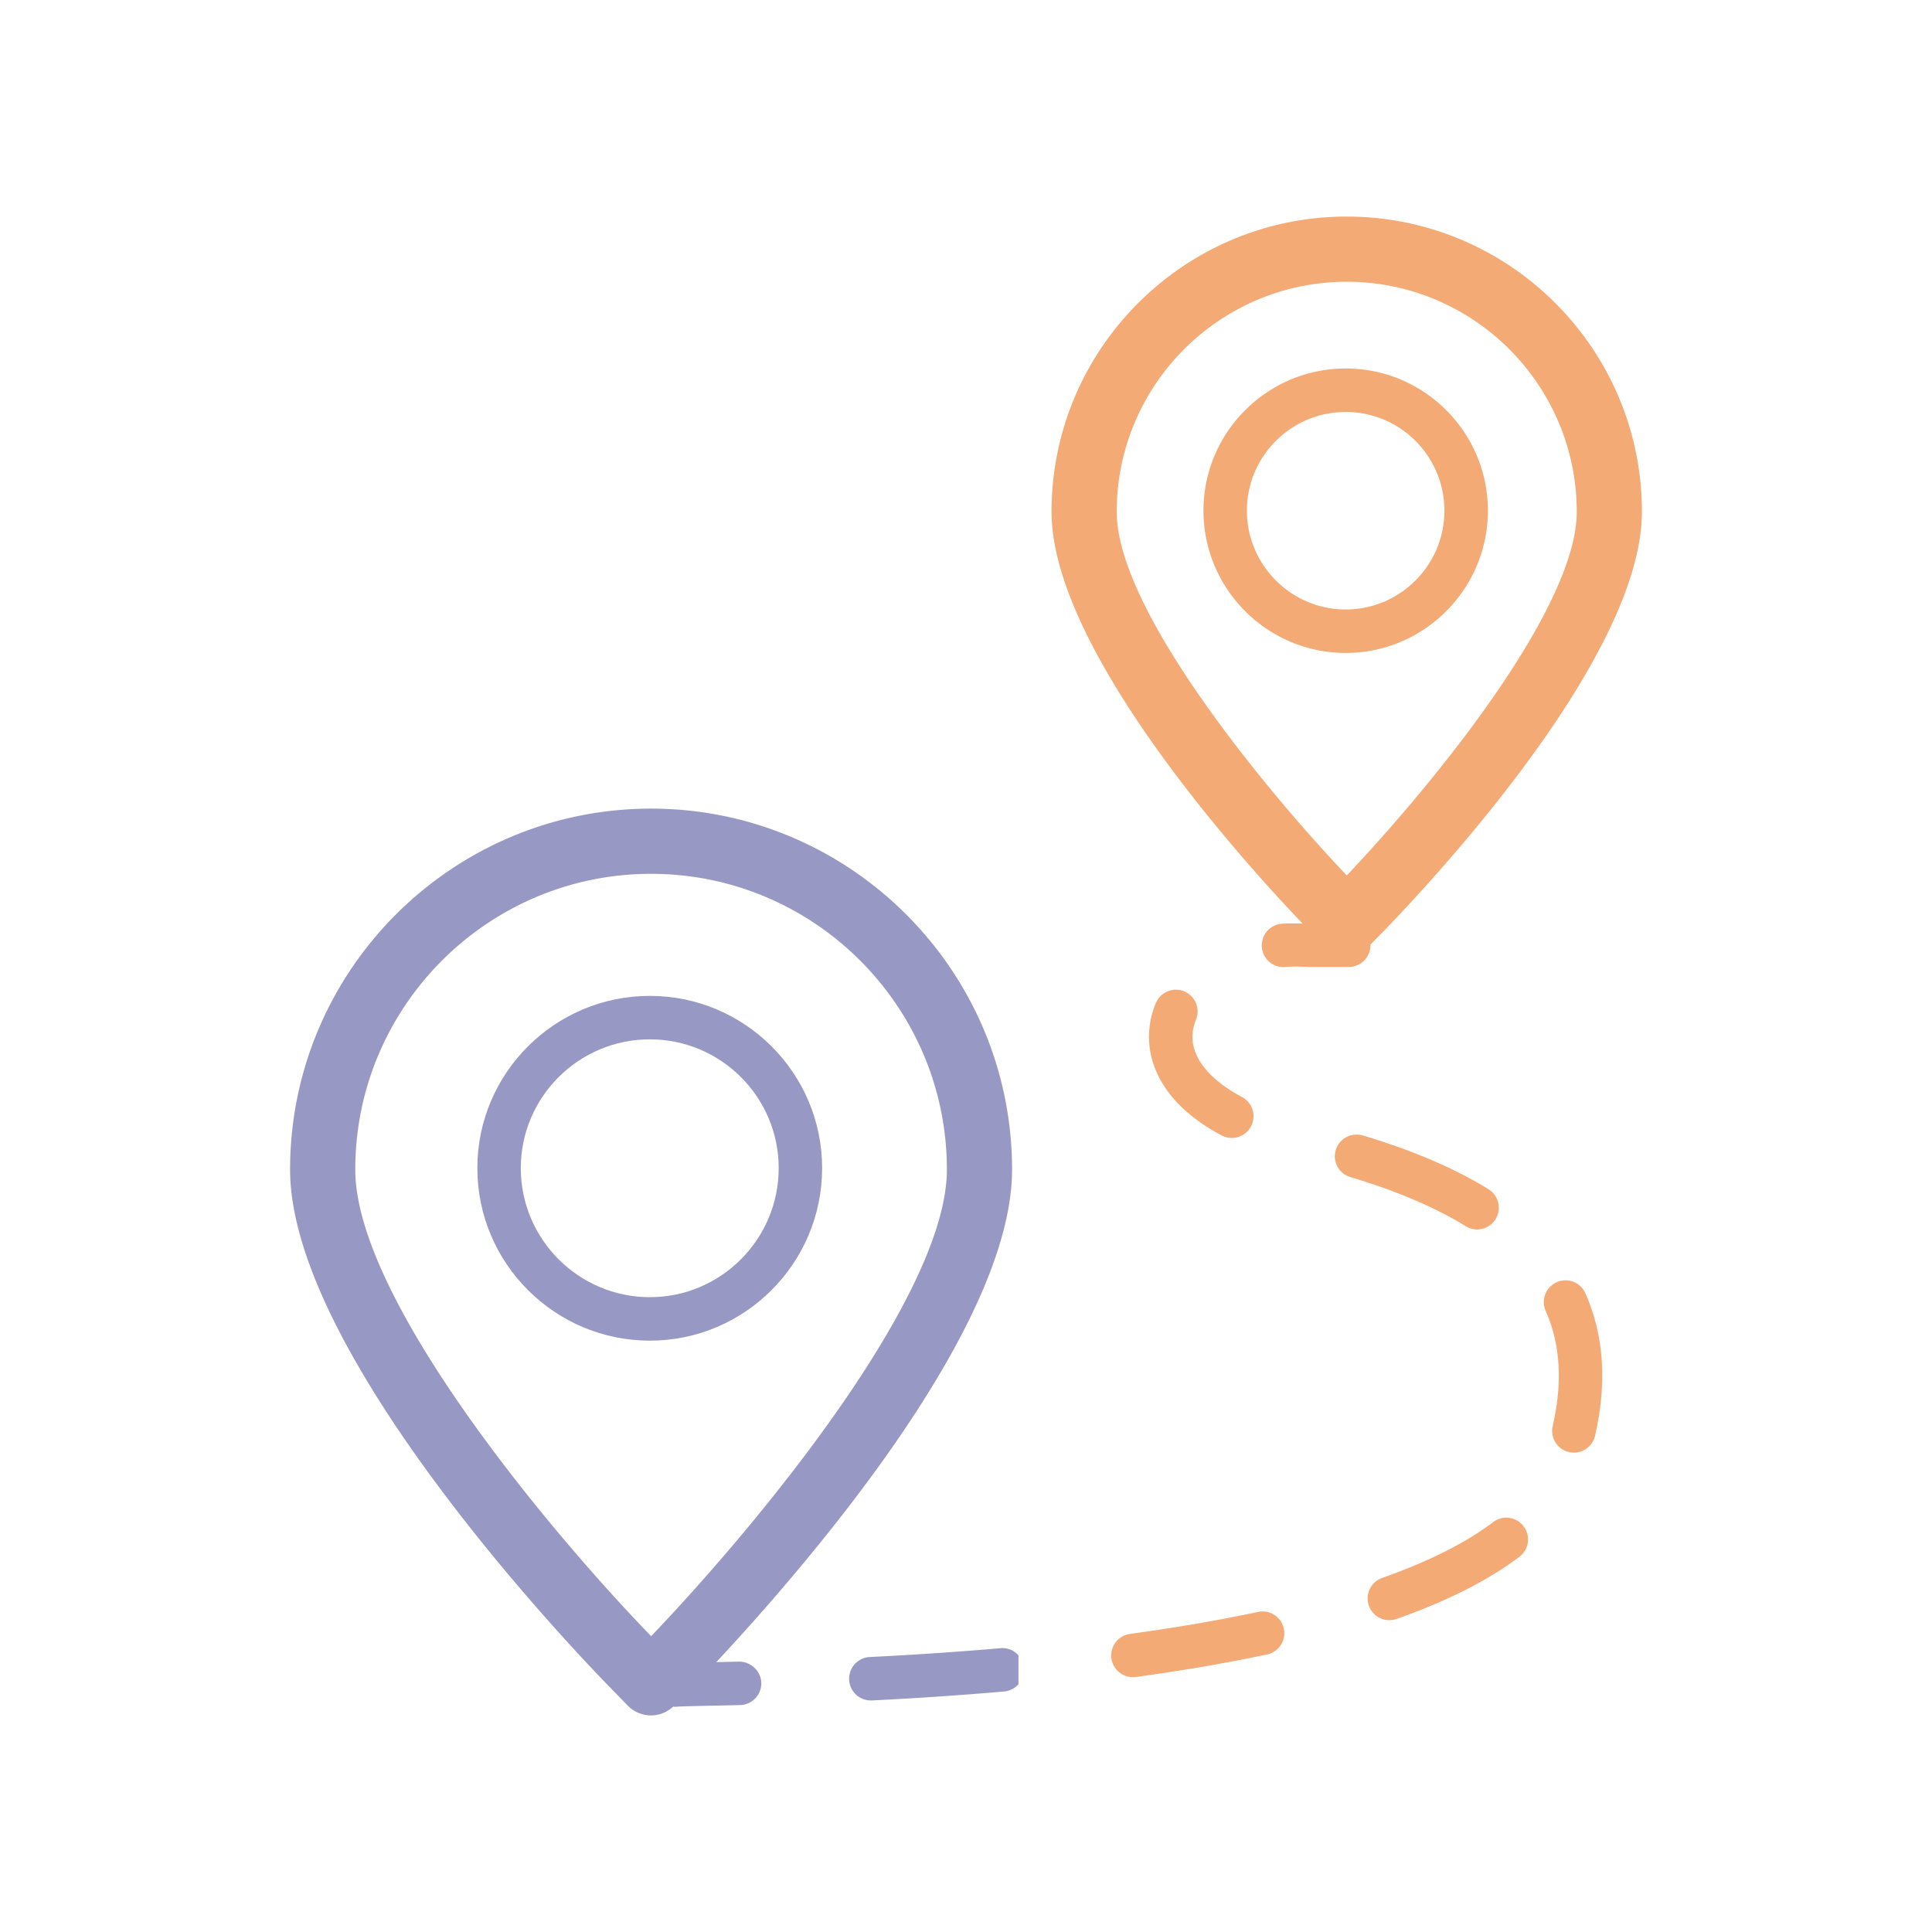 <svg xmlns="http://www.w3.org/2000/svg" width="500" height="500" version="1.0" viewBox="0 0 375 375"><defs><clipPath id="a"><path d="M56 156h141v176.96H56Zm0 0"/></clipPath><clipPath id="b"><path d="M164 319h33.684v12H164Zm0 0"/></clipPath><clipPath id="c"><path d="M204 42.035h115V188H204Zm0 0"/></clipPath></defs><path fill="#9898c4" d="M126.137 193.3c-18.461 0-33.485 15-33.485 33.434 0 18.461 15.024 33.485 33.485 33.485 18.437 0 33.437-15.024 33.437-33.485 0-18.437-15-33.433-33.437-33.433Zm0 58.481c-13.813 0-25.051-11.238-25.051-25.05 0-13.786 11.238-24.997 25.05-24.997 13.79 0 25.009 11.211 25.009 24.996-.004 13.813-11.22 25.051-25.008 25.051Zm0 0"/><g clip-path="url(#a)"><path fill="#9898c4" d="m143.45 322.52-4.415.097c17.985-19.277 57.406-65.035 57.406-95.601 0-38.633-31.43-70.063-70.066-70.063-38.64 0-70.07 31.43-70.07 70.063 0 36.023 55.843 94.12 62.203 100.609l3.332 3.426a6.333 6.333 0 0 0 4.512 1.91h.023c1.602 0 3.129-.625 4.305-1.715.09.004.168.047.261.047.16 0 .325-.008.485-.027.613-.063 3.637-.125 6.836-.196l5.383-.113a4.218 4.218 0 0 0 4.117-4.312c-.055-2.332-2.07-4.133-4.313-4.125Zm-74.493-95.504c0-31.657 25.754-57.407 57.418-57.407 31.66 0 57.414 25.75 57.414 57.407 0 24.074-35.48 67.609-57.402 90.57-20.543-21.234-57.43-65.809-57.43-90.57Zm0 0"/></g><g clip-path="url(#b)"><path fill="#9898c4" d="M194.148 319.918a683.983 683.983 0 0 1-25.328 1.707 4.217 4.217 0 0 0-4 4.426 4.214 4.214 0 0 0 4.207 4.008c.07 0 .141 0 .211-.004a701.992 701.992 0 0 0 25.645-1.735 4.214 4.214 0 0 0 3.832-4.566c-.195-2.324-2.195-4.078-4.567-3.836Zm0 0"/></g><path fill="#f4aa75" d="M288.797 99.11c0-15.212-12.375-27.587-27.582-27.587-15.235 0-27.621 12.375-27.621 27.586 0 15.23 12.39 27.625 27.62 27.625 15.208-.007 27.583-12.398 27.583-27.625Zm-27.59 19.187c-10.574 0-19.187-8.606-19.187-19.188 0-10.554 8.605-19.148 19.187-19.148 10.563 0 19.152 8.594 19.152 19.148 0 10.579-8.59 19.188-19.152 19.188Zm25.488 120.336a4.22 4.22 0 0 0 3.594-2 4.219 4.219 0 0 0-1.375-5.805c-6.59-4.066-14.805-7.582-24.406-10.441-2.223-.63-4.578.605-5.246 2.843a4.21 4.21 0 0 0 2.843 5.239c8.891 2.652 16.418 5.851 22.38 9.531a4.18 4.18 0 0 0 2.21.633Zm15.461 10.246a4.221 4.221 0 0 0-2.14 5.57c1.687 3.801 2.546 8.016 2.546 12.524 0 3.086-.398 6.39-1.183 9.824a4.218 4.218 0 0 0 4.113 5.16 4.217 4.217 0 0 0 4.106-3.277c.925-4.047 1.394-7.985 1.394-11.703 0-5.7-1.097-11.063-3.273-15.95a4.205 4.205 0 0 0-5.563-2.148Zm-57.965 63.992c-7.562 1.61-15.925 3.047-24.859 4.27a4.22 4.22 0 0 0-3.61 4.75 4.218 4.218 0 0 0 4.176 3.644c.192 0 .38-.012.579-.035 9.136-1.25 17.707-2.723 25.468-4.375a4.219 4.219 0 0 0 3.246-5.004c-.484-2.277-2.738-3.742-5-3.25Zm45.629-17.43c-5.27 4-12.52 7.649-21.547 10.84a4.216 4.216 0 1 0 2.809 7.953c9.856-3.48 17.875-7.543 23.844-12.074a4.218 4.218 0 0 0 .808-5.902 4.209 4.209 0 0 0-5.914-.817Zm-59.976-103.023a4.228 4.228 0 0 0-5.504 2.297 17.096 17.096 0 0 0-1.324 6.55c0 4.34 1.836 12.59 14.09 19.114a4.216 4.216 0 1 0 3.964-7.445c-6.199-3.301-9.613-7.442-9.617-11.668 0-1.11.23-2.235.688-3.344a4.225 4.225 0 0 0-2.297-5.504Zm0 0"/><g clip-path="url(#c)"><path fill="#f4aa75" d="M266.004 183.469c0-.04-.02-.07-.024-.106l2.774-2.816c11.715-12.145 49.941-53.883 49.941-81.211 0-31.594-25.703-57.3-57.297-57.3-31.59 0-57.296 25.706-57.296 57.3 0 27.613 39.68 70.5 48.738 79.934-1.344-.043-2.695-.079-4.035.02a4.227 4.227 0 0 0-3.883 4.534 4.218 4.218 0 0 0 4.2 3.89c.108 0 .218-.003.327-.015 1.395-.11 2.79-.113 4.45-.015h7.886a4.213 4.213 0 0 0 4.219-4.215Zm-4.606-128.781c24.618 0 44.649 20.027 44.649 44.648 0 18.559-27.207 52.172-44.637 70.586-14.012-14.692-44.66-50.926-44.66-70.586 0-24.621 20.031-44.648 44.648-44.648Zm0 0"/></g></svg>